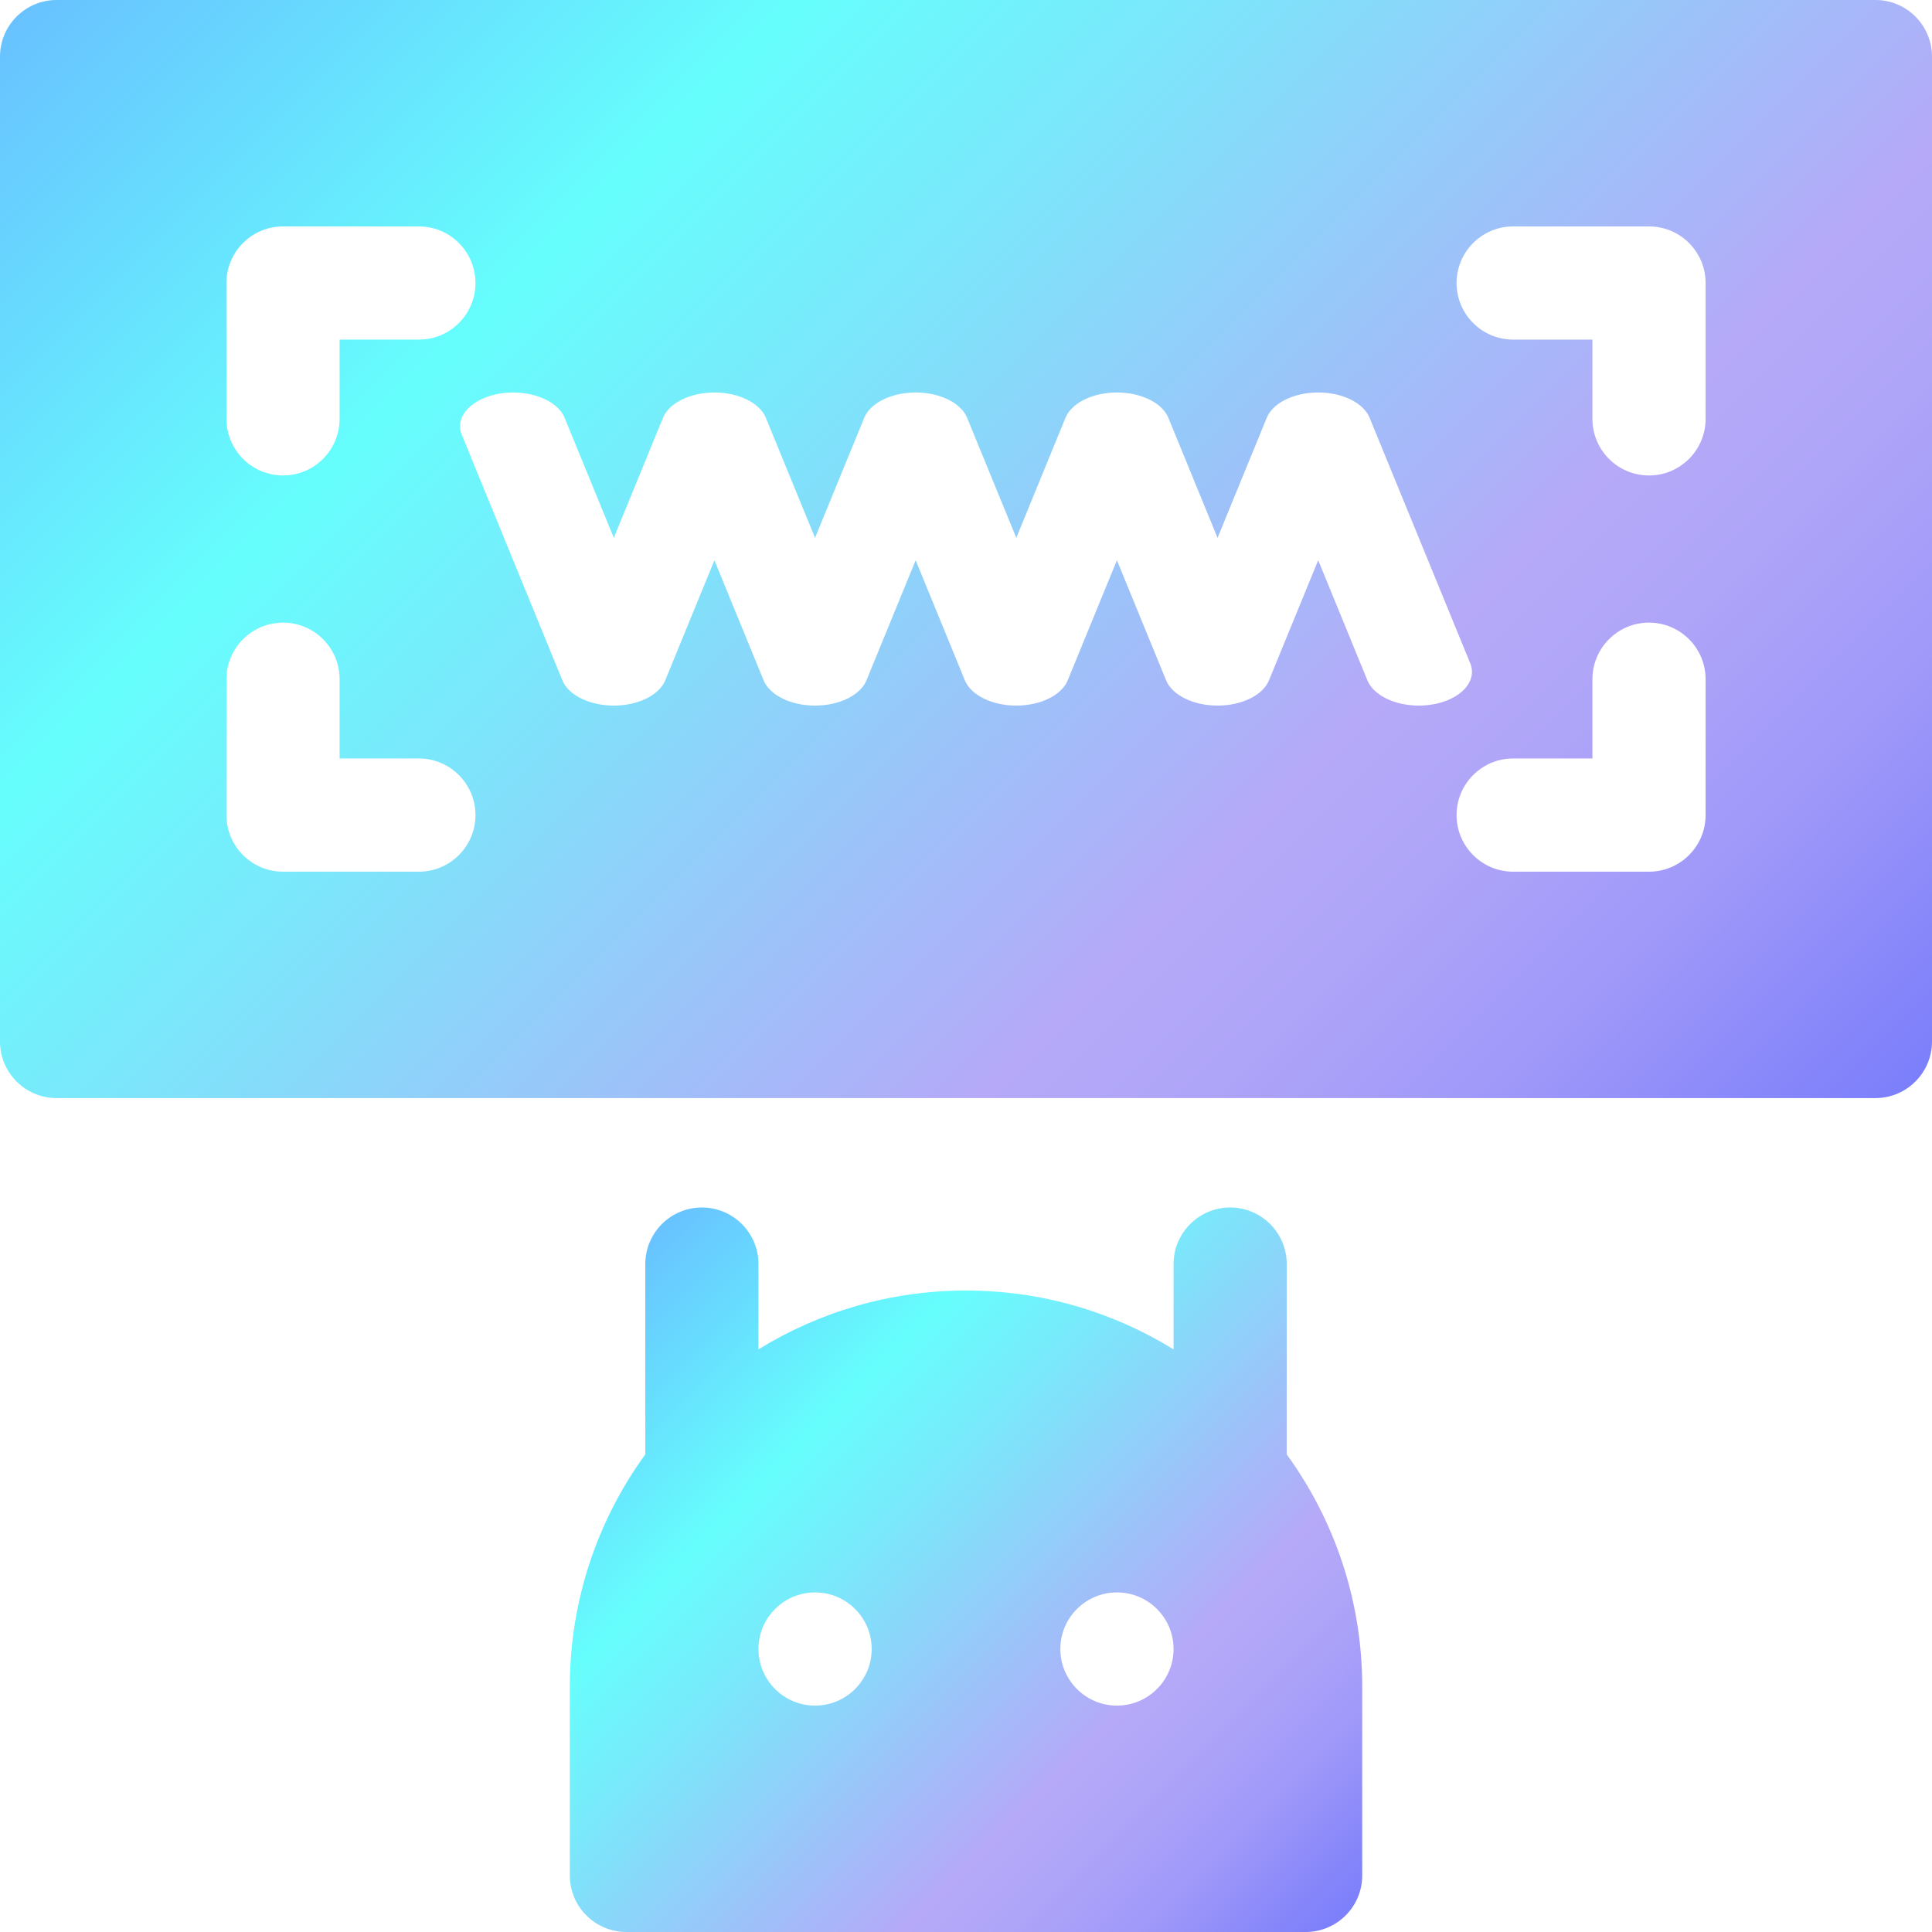 <?xml version="1.0" encoding="UTF-8"?>
<svg id="Layer_2" data-name="Layer 2" xmlns="http://www.w3.org/2000/svg" xmlns:xlink="http://www.w3.org/1999/xlink" viewBox="0 0 600 600">
  <defs>
    <style>
      .cls-1 {
        fill: url(#linear-gradient);
      }

      .cls-1, .cls-2 {
        stroke-width: 0px;
      }

      .cls-2 {
        fill: url(#linear-gradient-2);
      }
    </style>
    <linearGradient id="linear-gradient" x1="69.9" y1="-59.59" x2="530.11" y2="400.62" gradientUnits="userSpaceOnUse">
      <stop offset="0" stop-color="#68c2ff"/>
      <stop offset=".26" stop-color="#66fefd"/>
      <stop offset=".37" stop-color="#77ebfb"/>
      <stop offset=".6" stop-color="#a3bbf9"/>
      <stop offset=".69" stop-color="#b5a9f8"/>
      <stop offset=".76" stop-color="#afa5f8"/>
      <stop offset=".86" stop-color="#a099f9"/>
      <stop offset=".96" stop-color="#8686fa"/>
      <stop offset="1" stop-color="#7c7ffb"/>
    </linearGradient>
    <linearGradient id="linear-gradient-2" x1="193.24" y1="392.46" x2="406.77" y2="605.99" xlink:href="#linear-gradient"/>
  </defs>
  <g id="Layer_1-2" data-name="Layer 1">
    <g>
      <path class="cls-1" d="m582.43,0H17.58C7.88,0,0,7.88,0,17.58v305.86c0,9.71,7.88,17.58,17.58,17.58h564.85c9.7,0,17.57-7.87,17.57-17.58V17.58c0-9.7-7.87-17.58-17.57-17.58ZM70.32,87.9c0-9.71,7.87-17.58,17.58-17.58h42.18c9.71,0,17.58,7.87,17.58,17.58s-7.87,17.57-17.58,17.57h-24.61v24.61c0,9.71-7.87,17.58-17.57,17.58s-17.58-7.87-17.58-17.58v-42.18Zm59.76,182.81h-42.18c-9.71,0-17.58-7.88-17.58-17.58v-42.19c0-9.7,7.87-17.58,17.58-17.58s17.57,7.88,17.57,17.58v24.61h24.61c9.71,0,17.58,7.88,17.58,17.58s-7.87,17.58-17.58,17.58Zm310.54-51.58c-7.33,0-14.02-3.12-15.96-7.84l-15.28-37.3-15.29,37.3c-1.89,4.62-8.46,7.84-15.97,7.84-3.76,0-7.27-.81-10.09-2.19-2.81-1.38-4.93-3.34-5.88-5.65l-15.28-37.3-15.28,37.3c-1.9,4.62-8.46,7.84-15.97,7.84-3.76,0-7.28-.81-10.09-2.19-2.82-1.38-4.93-3.34-5.88-5.65l-15.28-37.3-15.28,37.3c-1.9,4.62-8.46,7.84-15.97,7.84-3.76,0-7.27-.81-10.09-2.19-2.81-1.38-4.93-3.34-5.88-5.65l-15.28-37.29-15.27,37.29c-1.9,4.62-8.46,7.84-15.97,7.84s-14.08-3.22-15.97-7.84l-31.25-76.27c-2.29-5.6,2.99-11.33,11.81-12.79,8.82-1.45,17.83,1.9,20.13,7.51l15.28,37.29,15.28-37.29c1.89-4.62,8.45-7.85,15.96-7.85s14.08,3.23,15.97,7.85l15.28,37.29,15.28-37.29c1.9-4.62,8.46-7.85,15.97-7.85s14.07,3.23,15.97,7.85l15.28,37.29,15.28-37.29c1.9-4.62,8.46-7.85,15.97-7.85s14.08,3.23,15.97,7.85l15.28,37.3,15.29-37.3c1.89-4.62,8.45-7.85,15.97-7.85s14.07,3.23,15.96,7.85l31.26,76.26c2.29,5.61-2.99,11.33-11.81,12.79-1.4.23-2.79.34-4.17.34Zm89.07,34c0,9.7-7.87,17.58-17.58,17.58h-42.18c-9.71,0-17.58-7.88-17.58-17.58s7.87-17.58,17.58-17.58h24.61v-24.61c0-9.7,7.87-17.58,17.57-17.58s17.58,7.88,17.58,17.58v42.19Zm0-123.05c0,9.71-7.87,17.58-17.58,17.58s-17.57-7.87-17.57-17.58v-24.61h-24.61c-9.71,0-17.58-7.87-17.58-17.57s7.87-17.58,17.58-17.58h42.18c9.71,0,17.58,7.87,17.58,17.58v42.18Z"/>
      <path class="cls-2" d="m399.61,451.68v-59.1c0-9.7-7.87-17.58-17.57-17.58s-17.58,7.88-17.58,17.58v26.48c-18.76-11.58-40.84-18.27-64.46-18.27s-45.69,6.69-64.45,18.27v-26.48c0-9.7-7.87-17.58-17.58-17.58s-17.57,7.88-17.57,17.58v59.1c-14.73,20.29-23.44,45.22-23.44,72.15v58.6c0,9.7,7.87,17.57,17.58,17.57h210.93c9.71,0,17.58-7.87,17.58-17.57v-58.6c0-26.93-8.71-51.86-23.44-72.15Zm-146.48,78.01c-9.7,0-17.58-7.87-17.58-17.58s7.88-17.57,17.58-17.57,17.58,7.87,17.58,17.57-7.88,17.58-17.58,17.58Zm93.75,0c-9.7,0-17.58-7.87-17.58-17.58s7.88-17.57,17.58-17.57,17.58,7.87,17.58,17.57-7.88,17.58-17.58,17.58Z"/>
    </g>
  </g>
</svg>